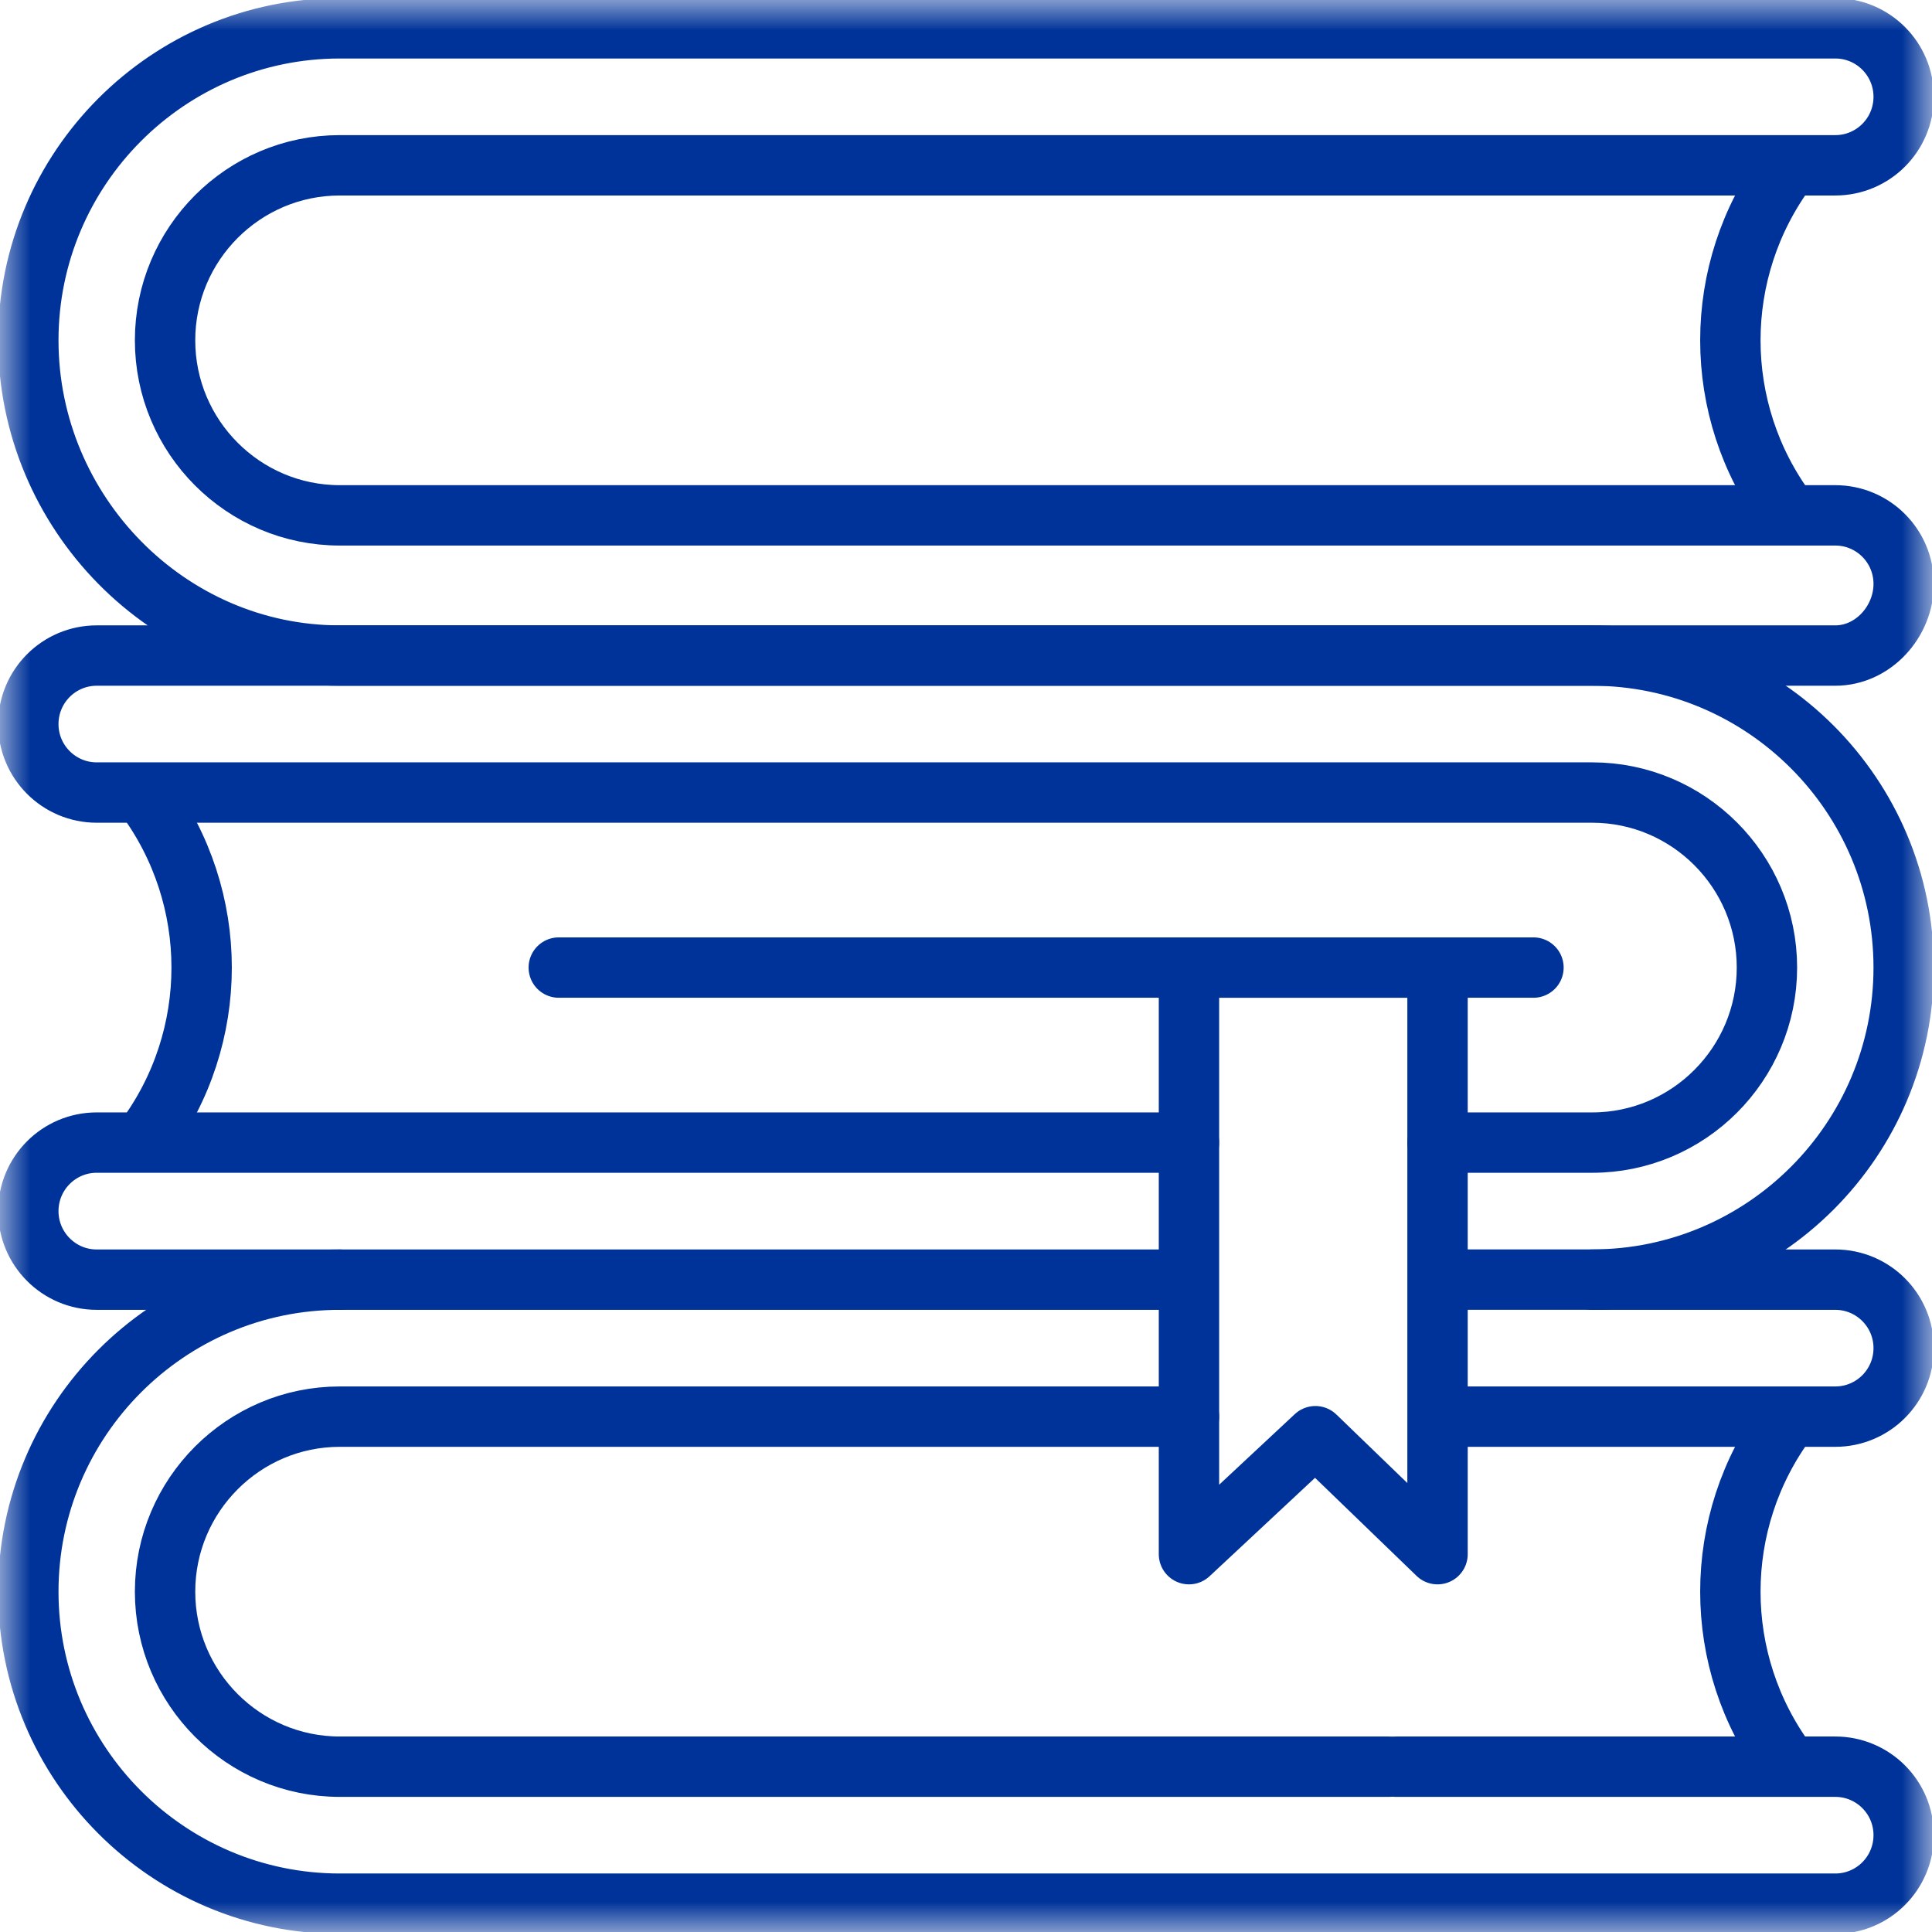 <?xml version="1.0" encoding="UTF-8"?> <svg xmlns="http://www.w3.org/2000/svg" width="32" height="32" viewBox="0 0 32 32" fill="none"><g clip-path="url(#clip0_4306_72321)"><mask id="mask0_4306_72321" style="mask-type:luminance" maskUnits="userSpaceOnUse" x="0" y="0" width="32" height="32"><path d="M0 1.90735e-06H32V32H0V1.90735e-06Z" fill="white"></path></mask><g mask="url(#mask0_4306_72321)"><path d="M29.6 23.521C28.347 25.208 28.347 27.518 29.6 29.205" stroke="#003399" stroke-miterlimit="10" stroke-linecap="round" stroke-linejoin="round"></path><path d="M23.125 29.262H30.398C31.024 29.262 31.531 29.77 31.531 30.396C31.531 31.023 31.024 31.531 30.398 31.531H5.628C2.783 31.531 0.469 29.213 0.469 26.363C0.469 23.513 2.783 21.195 5.628 21.195" stroke="#003399" stroke-miterlimit="10" stroke-linecap="round" stroke-linejoin="round"></path><path d="M19.693 23.464H5.628C4.032 23.464 2.734 24.765 2.734 26.363C2.734 27.961 4.032 29.262 5.628 29.262H23" stroke="#003399" stroke-miterlimit="10" stroke-linecap="round" stroke-linejoin="round"></path><path d="M26.372 21.195H30.398C31.024 21.195 31.531 21.703 31.531 22.329C31.531 22.956 31.024 23.464 30.398 23.464H24.046" stroke="#003399" stroke-miterlimit="10" stroke-linecap="round" stroke-linejoin="round"></path><path d="M29.6 2.795C28.347 4.482 28.347 6.792 29.6 8.479" stroke="#003399" stroke-miterlimit="10" stroke-linecap="round" stroke-linejoin="round"></path><path d="M12 0.469H5.628C2.783 0.469 0.469 2.787 0.469 5.637C0.469 8.487 2.783 10.858 5.628 10.858H30.398C31.024 10.858 31.531 10.297 31.531 9.671C31.531 9.044 31.024 8.536 30.398 8.536H5.628C4.032 8.536 2.734 7.236 2.734 5.637C2.734 4.039 4.032 2.738 5.628 2.738H30.398C31.024 2.738 31.531 2.23 31.531 1.604C31.531 0.977 31.024 0.469 30.398 0.469H11.997" stroke="#003399" stroke-miterlimit="10" stroke-linecap="round" stroke-linejoin="round"></path><path d="M2.4 18.868C3.653 17.181 3.653 14.871 2.4 13.184" stroke="#003399" stroke-miterlimit="10" stroke-linecap="round" stroke-linejoin="round"></path><path d="M19.438 21.195H1.601C0.976 21.195 0.469 20.686 0.469 20.06C0.469 19.433 0.976 18.925 1.601 18.925H19.693" stroke="#003399" stroke-miterlimit="10" stroke-linecap="round" stroke-linejoin="round"></path><path d="M23.81 18.925H26.372C27.968 18.925 29.266 17.624 29.266 16.026C29.266 14.428 27.968 13.127 26.372 13.127H1.602C0.976 13.127 0.469 12.619 0.469 11.993C0.469 11.366 0.976 10.858 1.602 10.858H26.372C29.217 10.858 31.531 13.176 31.531 16.026C31.531 18.876 29.217 21.194 26.372 21.194H24.046" stroke="#003399" stroke-miterlimit="10" stroke-linecap="round" stroke-linejoin="round"></path><path d="M19.693 16.026H23.81V25.742L21.787 23.788L19.693 25.742V16.026Z" stroke="#003399" stroke-miterlimit="10" stroke-linecap="round" stroke-linejoin="round"></path><path d="M9.255 16.026H25.399" stroke="#003399" stroke-miterlimit="10" stroke-linecap="round" stroke-linejoin="round"></path></g></g><defs><clipPath id="clip0_4306_72321"><rect width="32" height="32" fill="white"></rect></clipPath></defs></svg> 